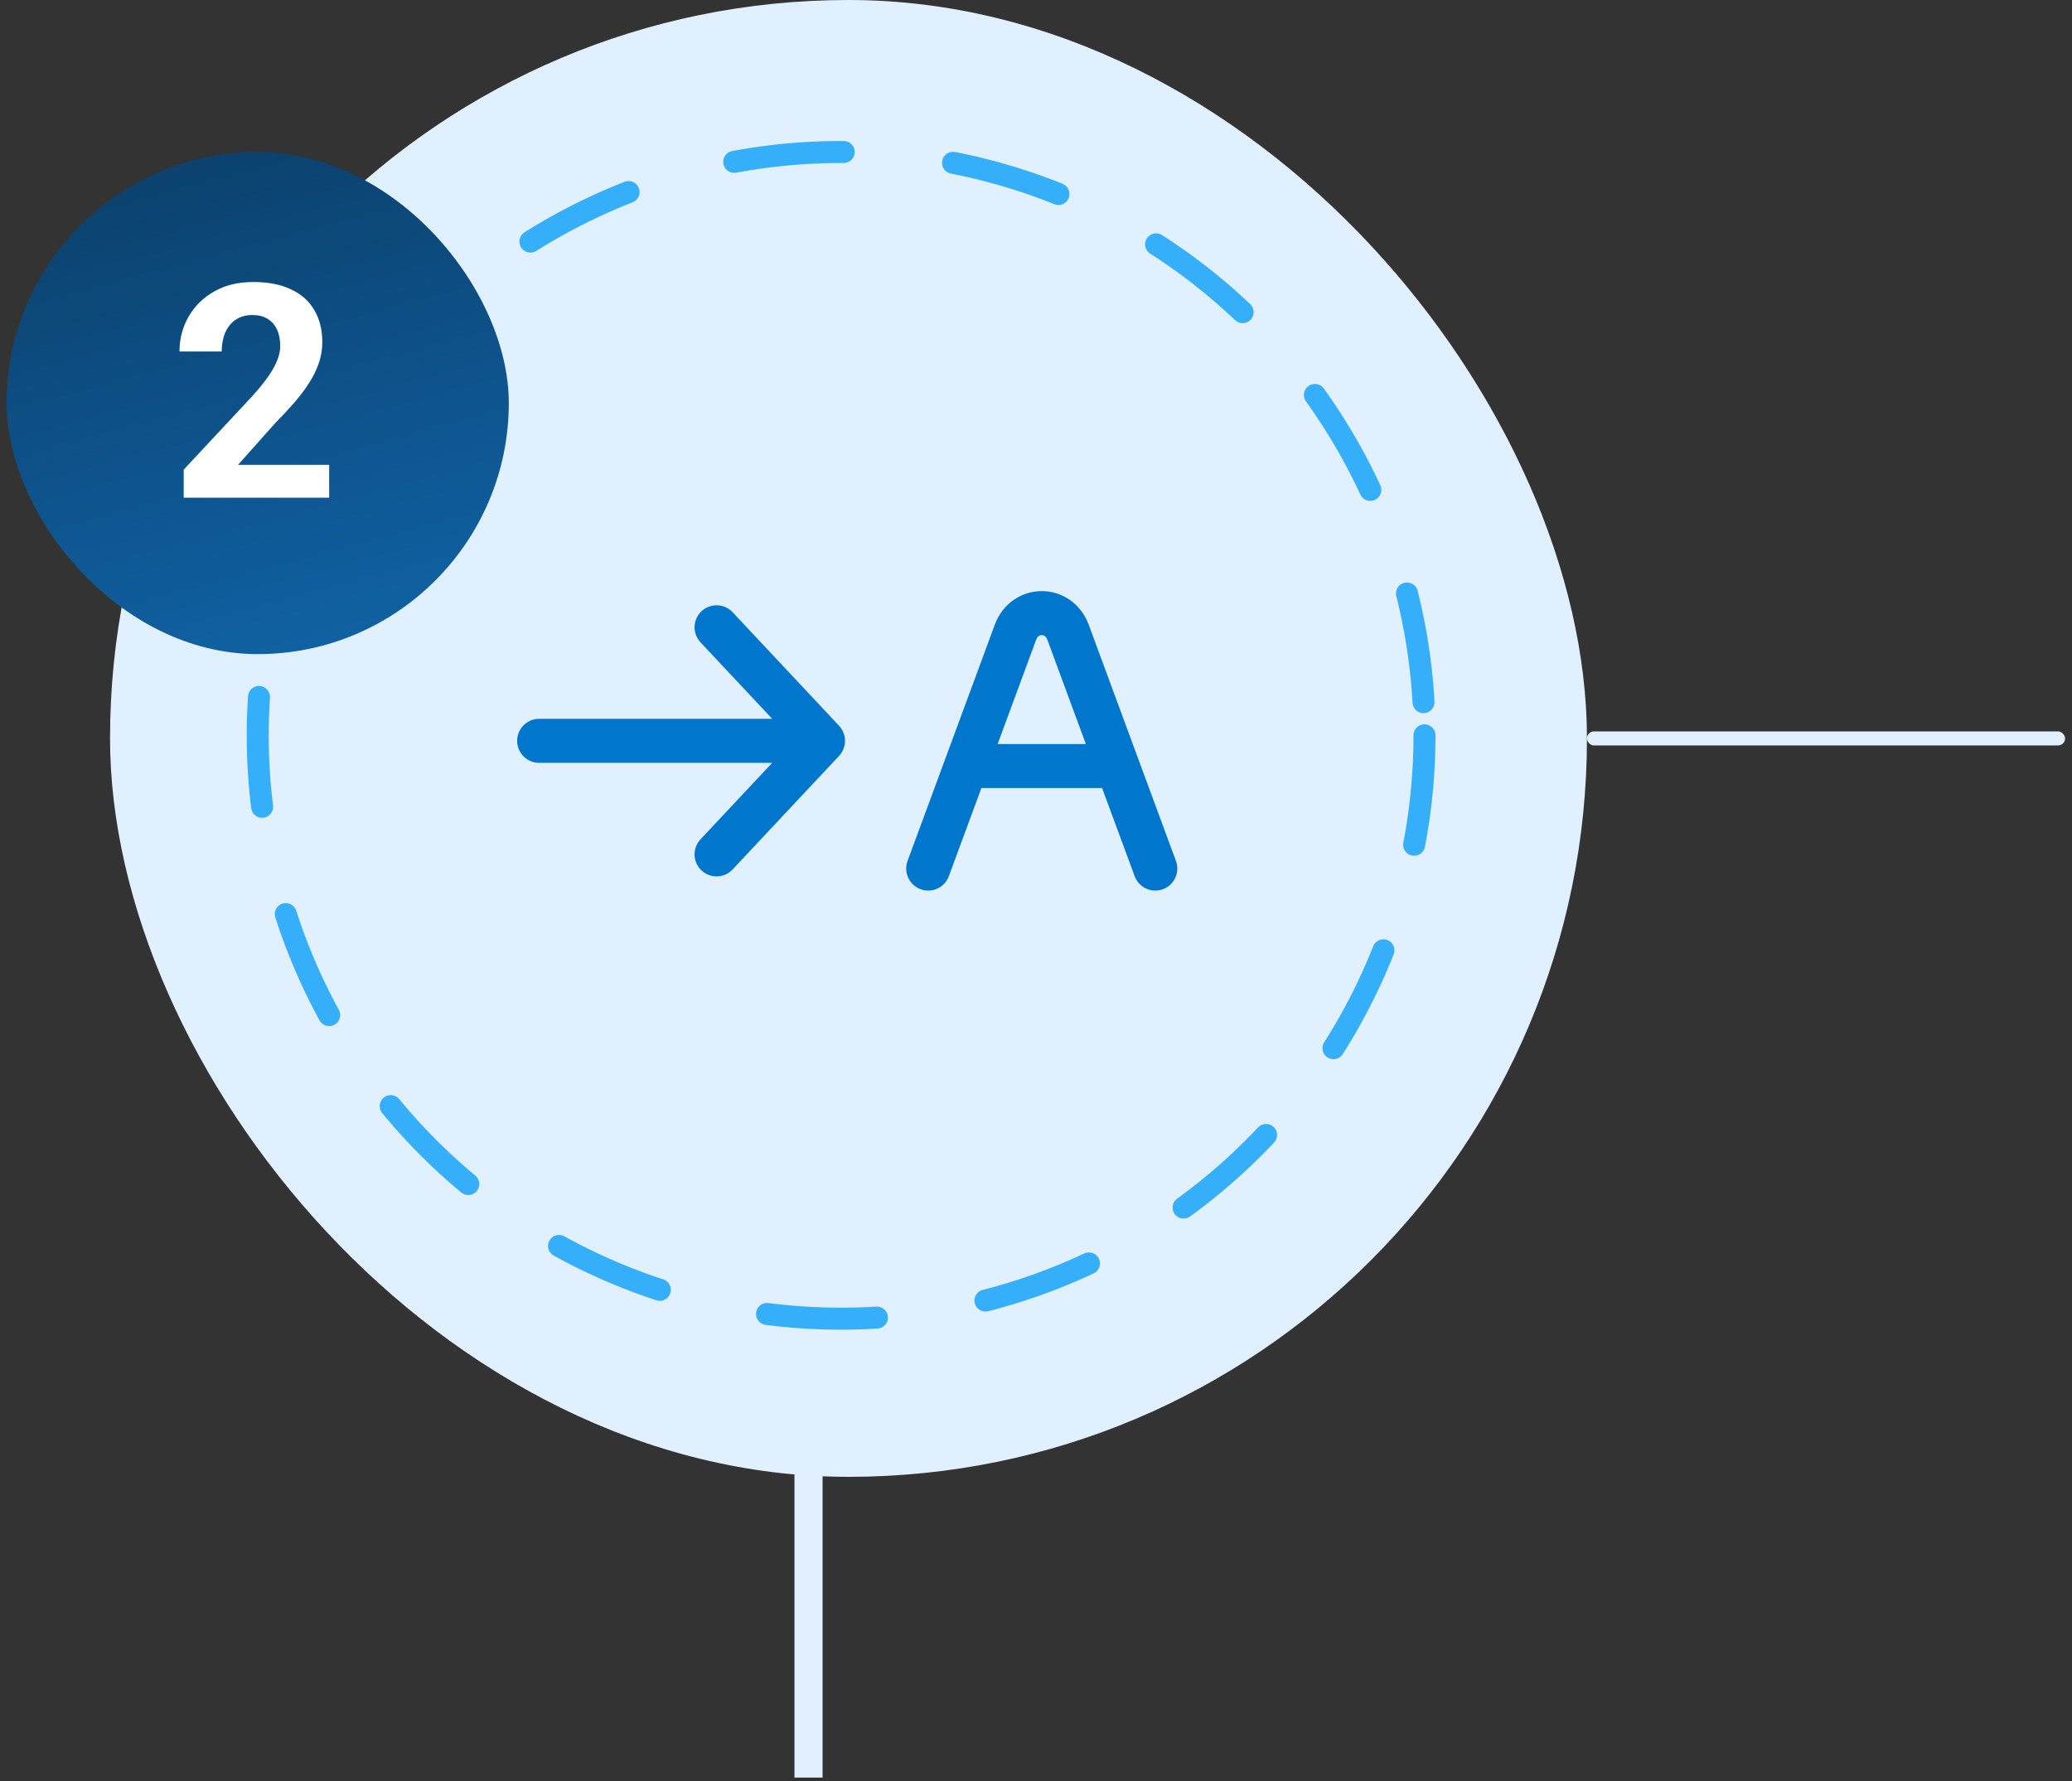 <svg width="221" height="190" viewBox="0 0 221 190" fill="none" xmlns="http://www.w3.org/2000/svg">
<rect x="0" y="0" width="221" height="190" fill="#333333" stroke="none"/>
<rect x="87.736" y="83.607" width="106" height="3" transform="rotate(90 87.736 83.607)" fill="#E0F0FE"/>
<rect x="11.736" width="157.528" height="157.528" rx="78.764" fill="#E0F0FE"/>
<circle cx="89.712" cy="78.435" r="62.224" stroke="#36AFFA" stroke-width="2.347" stroke-linecap="round" stroke-dasharray="11.74 11.74"/>
<rect x="0.708" y="16.211" width="53.56" height="53.56" rx="26.78" fill="url(#paint0_linear_2443_10541)"/>
<path d="M35.109 49.582V53.087H19.595V50.096L26.931 42.23C27.669 41.41 28.25 40.688 28.676 40.065C29.102 39.432 29.408 38.866 29.595 38.368C29.792 37.859 29.891 37.376 29.891 36.919C29.891 36.234 29.777 35.647 29.548 35.159C29.32 34.661 28.982 34.276 28.536 34.006C28.1 33.736 27.56 33.601 26.916 33.601C26.23 33.601 25.639 33.768 25.14 34.1C24.652 34.432 24.278 34.894 24.019 35.486C23.77 36.078 23.645 36.748 23.645 37.495H19.143C19.143 36.145 19.465 34.91 20.109 33.788C20.753 32.657 21.662 31.758 22.835 31.094C24.008 30.419 25.4 30.081 27.009 30.081C28.598 30.081 29.938 30.341 31.028 30.86C32.129 31.369 32.959 32.106 33.52 33.072C34.091 34.027 34.377 35.169 34.377 36.499C34.377 37.246 34.257 37.978 34.019 38.695C33.78 39.401 33.437 40.107 32.99 40.813C32.554 41.509 32.025 42.215 31.402 42.931C30.779 43.648 30.088 44.39 29.33 45.159L25.389 49.582H35.109Z" fill="white"/>
<path d="M57.505 79.021H87.783M87.783 79.021L76.429 66.91M87.783 79.021L76.429 91.132" stroke="#0077CC" stroke-width="4.694" stroke-linecap="round" stroke-linejoin="round"/>
<path d="M123.224 92.646L119.187 81.712M119.187 81.712L113.925 67.458C112.91 64.709 109.317 64.709 108.302 67.458L103.039 81.712M119.187 81.712H103.039M103.039 81.712L99.002 92.646" stroke="#0077CC" stroke-width="4.694" stroke-linecap="round" stroke-linejoin="round"/>
<rect x="169.264" y="78.014" width="51" height="1.5" rx="0.75" fill="#E0F0FE"/>
<defs>
<linearGradient id="paint0_linear_2443_10541" x1="27.488" y1="16.211" x2="54.268" y2="116.189" gradientUnits="userSpaceOnUse">
<stop stop-color="#0B426F"/>
<stop offset="1" stop-color="#157FD5"/>
</linearGradient>
</defs>
</svg>
